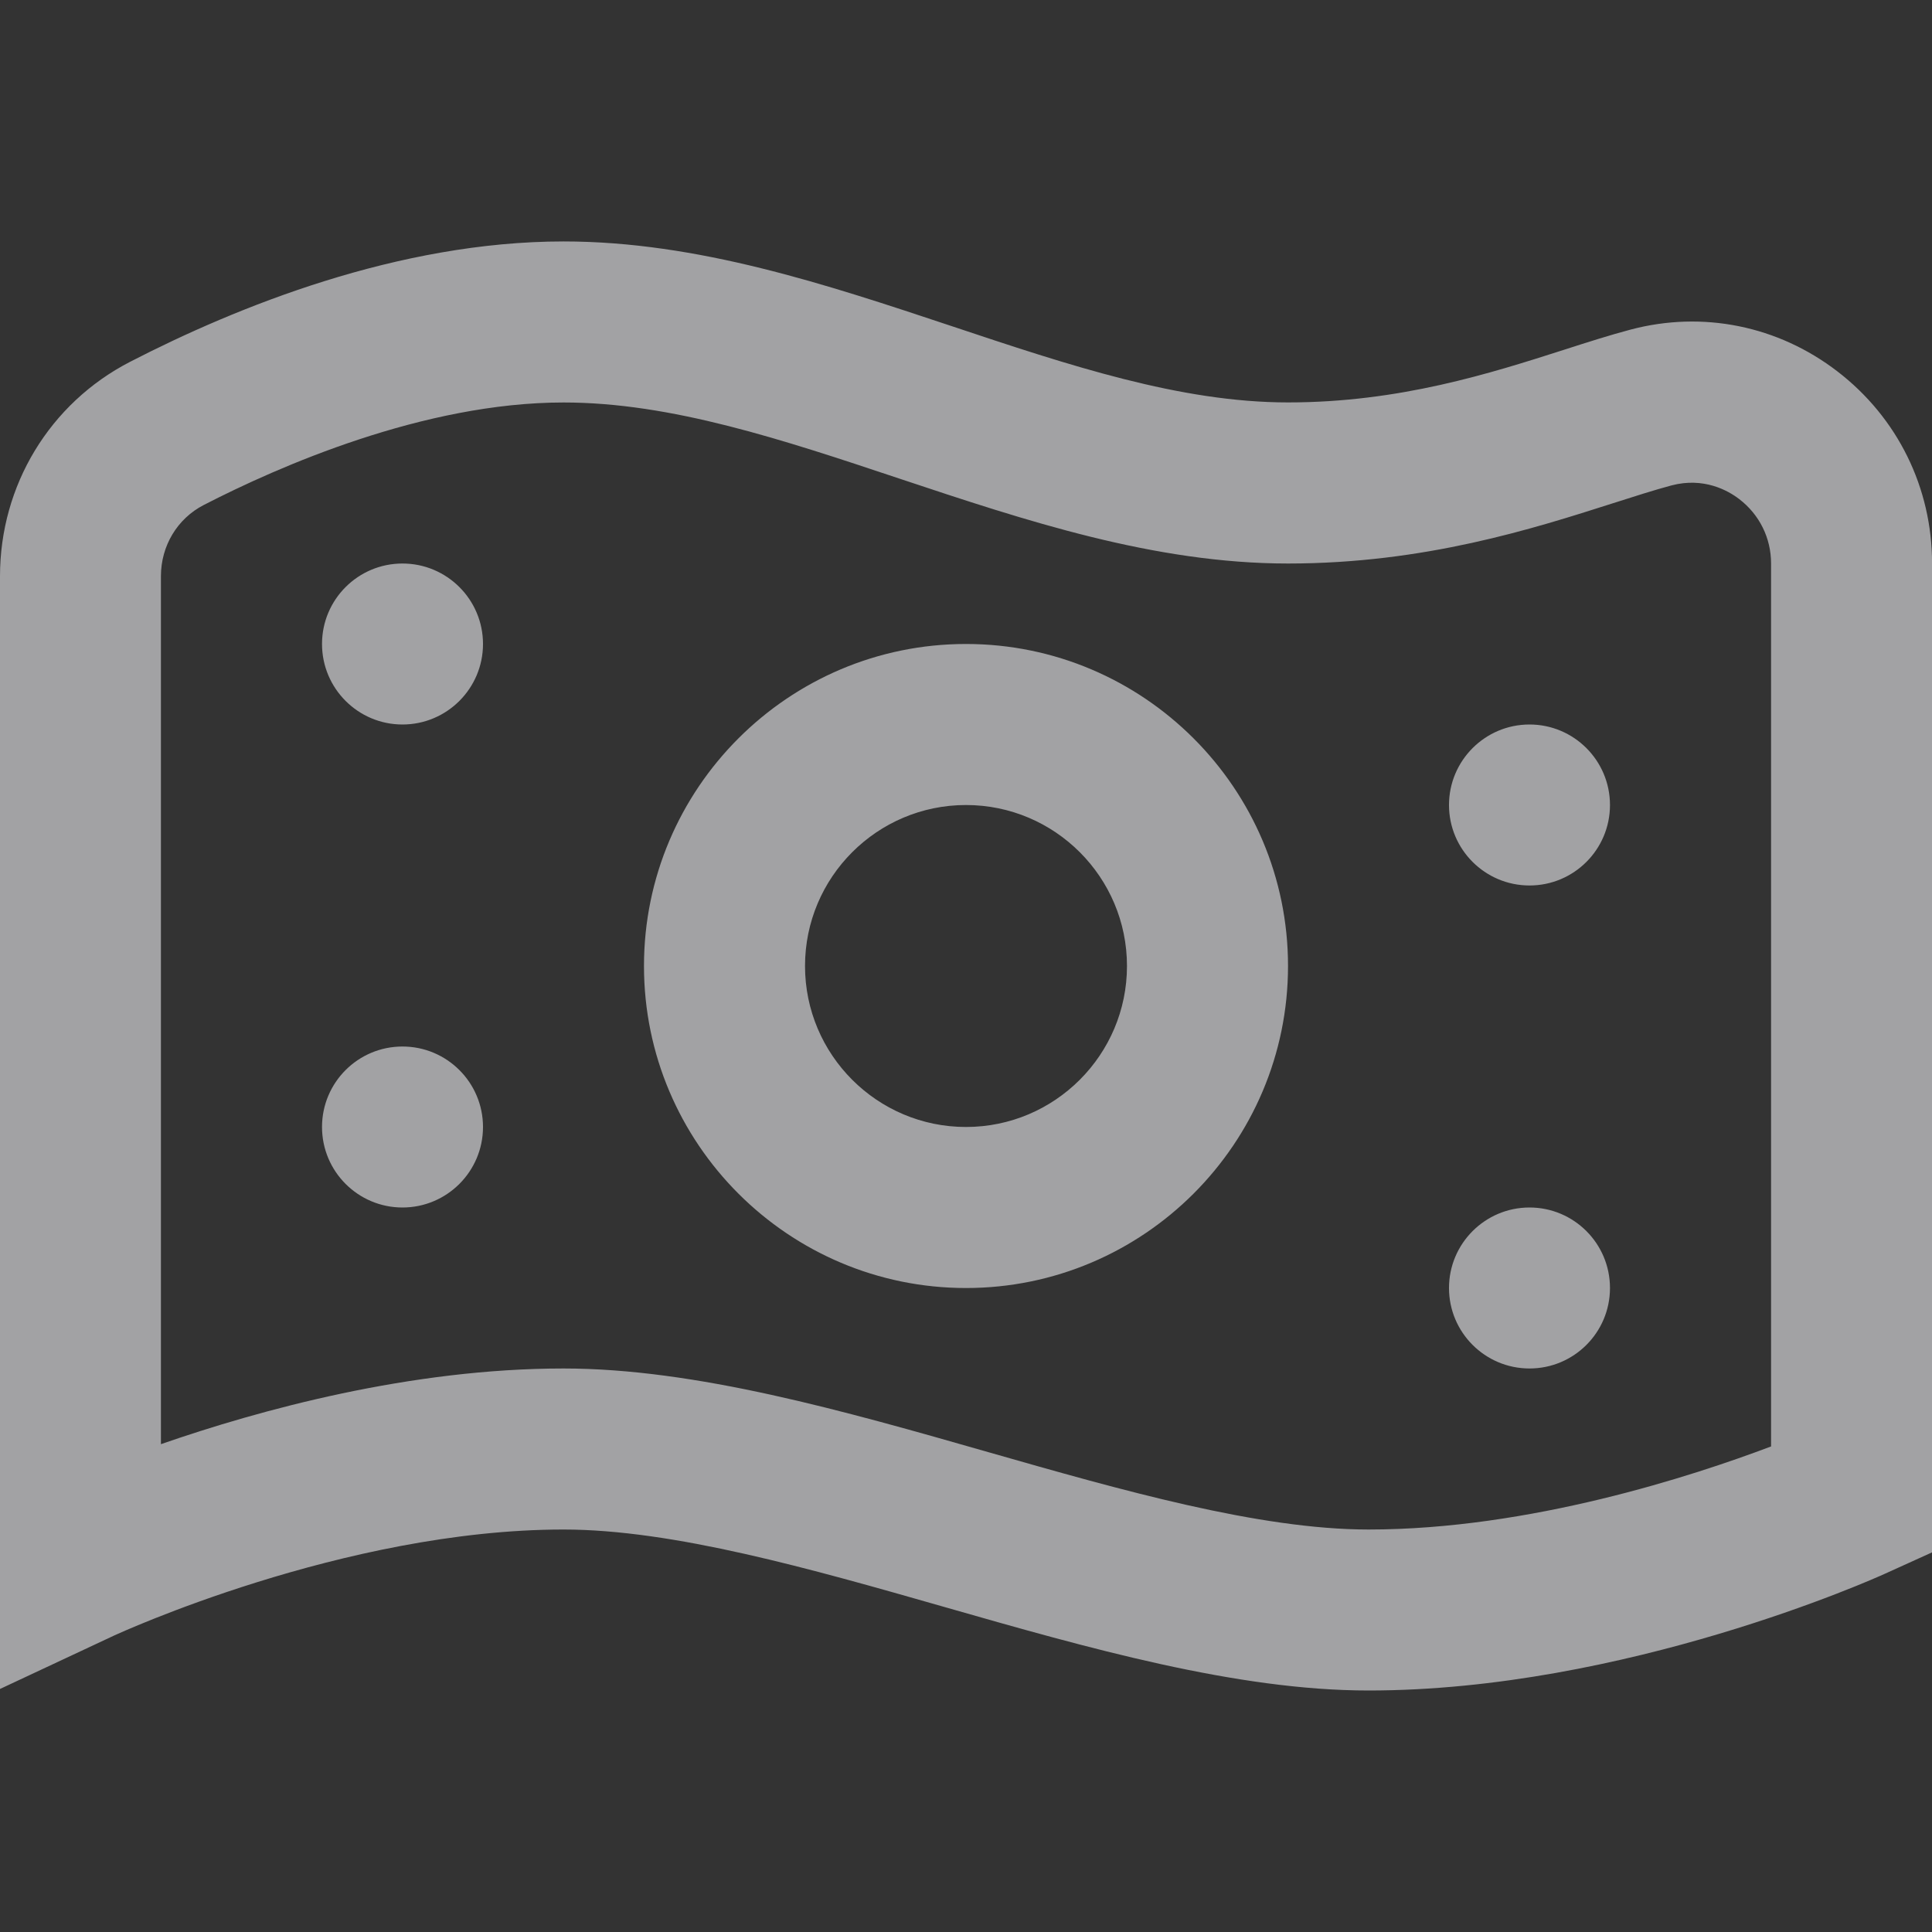 <svg width="34" height="34" viewBox="0 0 34 34" fill="none" xmlns="http://www.w3.org/2000/svg">
<rect x="0" y="0" width="34" height="34" fill="#333333" stroke="none"/>
<g opacity="0.6" clip-path="url(#clip0_557_391)">
<path d="M17 22.667C13.875 22.667 11.333 20.125 11.333 17C11.333 13.875 13.875 11.333 17 11.333C20.125 11.333 22.667 13.875 22.667 17C22.667 20.125 20.125 22.667 17 22.667ZM17 14.167C15.437 14.167 14.167 15.437 14.167 17C14.167 18.562 15.437 19.833 17 19.833C18.563 19.833 19.833 18.562 19.833 17C19.833 15.437 18.563 14.167 17 14.167ZM7.083 9.917C6.301 9.917 5.667 10.551 5.667 11.333C5.667 12.115 6.301 12.75 7.083 12.75C7.865 12.75 8.5 12.115 8.5 11.333C8.5 10.551 7.865 9.917 7.083 9.917ZM25.5 14.167C25.5 14.949 26.135 15.583 26.917 15.583C27.699 15.583 28.333 14.949 28.333 14.167C28.333 13.385 27.699 12.75 26.917 12.75C26.135 12.75 25.5 13.385 25.5 14.167ZM7.083 18.417C6.301 18.417 5.667 19.051 5.667 19.833C5.667 20.615 6.301 21.25 7.083 21.25C7.865 21.25 8.5 20.615 8.5 19.833C8.5 19.051 7.865 18.417 7.083 18.417ZM25.5 22.667C25.5 23.449 26.135 24.083 26.917 24.083C27.699 24.083 28.333 23.449 28.333 22.667C28.333 21.885 27.699 21.25 26.917 21.25C26.135 21.25 25.5 21.885 25.5 22.667ZM24.085 29.75C21.761 29.75 19.143 29.002 16.612 28.278C14.269 27.608 11.845 26.917 9.918 26.917C6.049 26.917 2.057 28.762 2.016 28.779L0 29.723V10.14C0 8.542 0.875 7.097 2.288 6.368C4.165 5.4 7.01 4.249 9.918 4.249C12.273 4.249 14.545 5.006 16.741 5.737C18.813 6.429 20.771 7.082 22.667 7.082C24.63 7.082 26.232 6.569 27.52 6.157C27.948 6.019 28.338 5.895 28.693 5.801C29.965 5.463 31.293 5.733 32.338 6.538C33.395 7.351 34.001 8.582 34.001 9.915V27.319L33.17 27.696C32.984 27.781 28.59 29.75 24.085 29.75ZM9.918 24.083C12.241 24.083 14.859 24.831 17.391 25.555C19.736 26.225 22.158 26.917 24.085 26.917C26.918 26.917 29.794 25.974 31.168 25.455V9.917C31.168 9.469 30.964 9.057 30.61 8.785C30.409 8.63 29.984 8.394 29.417 8.542C29.104 8.626 28.76 8.737 28.383 8.857C26.986 9.303 25.071 9.917 22.667 9.917C20.312 9.917 18.04 9.159 15.844 8.428C13.771 7.736 11.814 7.083 9.918 7.083C7.455 7.083 4.893 8.214 3.586 8.887C3.121 9.126 2.832 9.606 2.832 10.14V25.415C4.574 24.81 7.228 24.083 9.918 24.083Z" fill="#ECECF0"/>
</g>
<defs>
<clipPath id="clip0_557_391">
<rect width="34" height="34" fill="white"/>
</clipPath>
</defs>
</svg>
